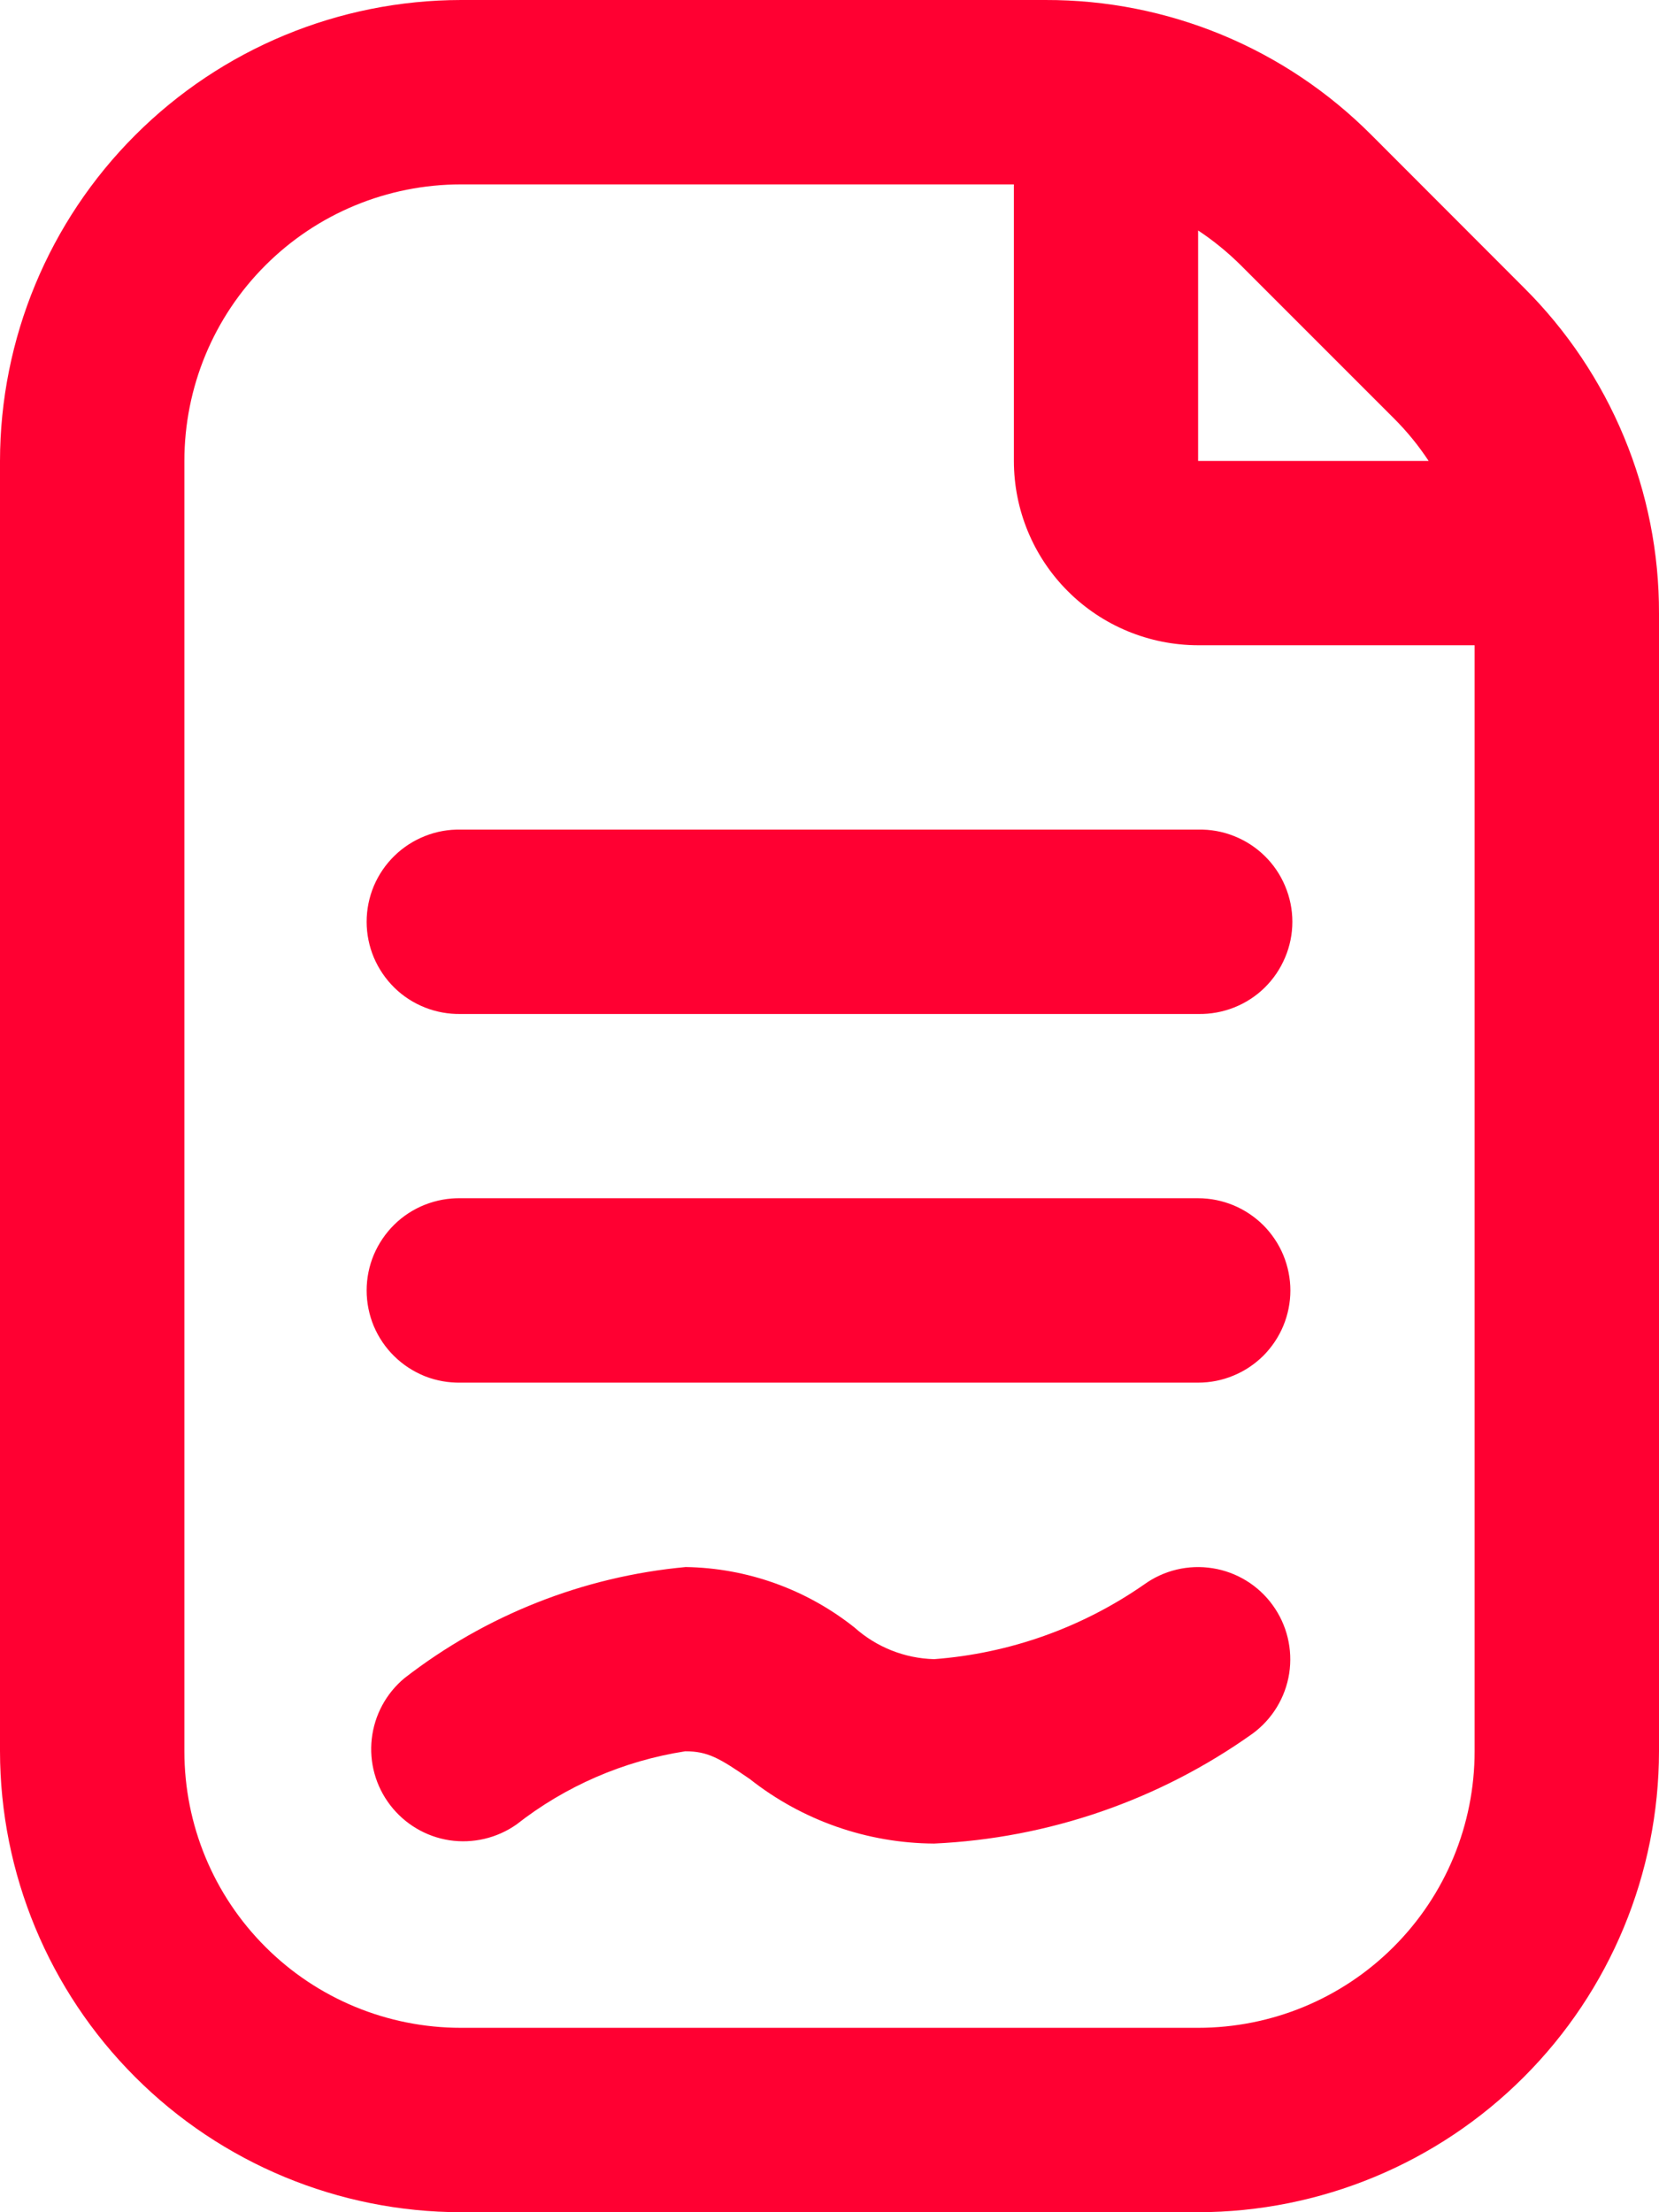 <svg width="21" height="28" viewBox="0 0 21 28" fill="none" xmlns="http://www.w3.org/2000/svg">
<g clip-path="url(#clip0_1_6500)">
<path d="M19.291 3.642L17.359 1.708C16.818 1.165 16.176 0.734 15.468 0.441C14.76 0.148 14.001 -0.002 13.234 2.07249e-05H5.834C4.287 0.002 2.804 0.617 1.711 1.711C0.617 2.804 0.002 4.287 0 5.834V22.166C0.002 23.713 0.617 25.196 1.711 26.289C2.804 27.383 4.287 27.998 5.834 28H15.166C16.713 27.998 18.196 27.383 19.289 26.289C20.383 25.196 20.998 23.713 21 22.166V7.766C21.002 7 20.852 6.241 20.558 5.533C20.265 4.825 19.834 4.182 19.291 3.642ZM17.641 5.292C17.807 5.457 17.955 5.638 18.084 5.834H15.166V2.917C15.361 3.046 15.543 3.195 15.709 3.36L17.641 5.292ZM18.666 22.166C18.666 23.095 18.298 23.985 17.641 24.641C16.985 25.298 16.095 25.666 15.166 25.666H5.834C4.905 25.666 4.015 25.298 3.359 24.641C2.702 23.985 2.334 23.095 2.334 22.166V5.834C2.334 4.905 2.702 4.015 3.359 3.359C4.015 2.702 4.905 2.334 5.834 2.334H12.834V5.834C12.834 6.452 13.079 7.046 13.517 7.483C13.954 7.921 14.548 8.166 15.166 8.167H18.666V22.166ZM15.166 10.5C15.322 10.497 15.476 10.524 15.621 10.582C15.765 10.639 15.897 10.724 16.008 10.833C16.119 10.941 16.207 11.071 16.267 11.214C16.328 11.358 16.359 11.511 16.359 11.667C16.359 11.822 16.328 11.976 16.267 12.119C16.207 12.262 16.119 12.392 16.008 12.501C15.897 12.61 15.765 12.695 15.621 12.752C15.476 12.809 15.322 12.837 15.166 12.834H5.834C5.678 12.837 5.524 12.809 5.379 12.752C5.235 12.695 5.103 12.61 4.992 12.501C4.881 12.392 4.793 12.262 4.732 12.119C4.672 11.976 4.641 11.822 4.641 11.667C4.641 11.511 4.672 11.358 4.732 11.214C4.793 11.071 4.881 10.941 4.992 10.833C5.103 10.724 5.235 10.639 5.379 10.582C5.524 10.524 5.678 10.497 5.834 10.5H15.166ZM16.334 16.334C16.334 16.487 16.303 16.639 16.245 16.78C16.186 16.922 16.1 17.05 15.992 17.159C15.883 17.267 15.755 17.353 15.613 17.411C15.472 17.47 15.32 17.5 15.166 17.5H5.834C5.678 17.503 5.524 17.476 5.379 17.419C5.235 17.361 5.103 17.276 4.992 17.167C4.881 17.059 4.793 16.929 4.732 16.786C4.672 16.642 4.641 16.489 4.641 16.333C4.641 16.178 4.672 16.024 4.732 15.881C4.793 15.738 4.881 15.608 4.992 15.499C5.103 15.39 5.235 15.305 5.379 15.248C5.524 15.191 5.678 15.163 5.834 15.166H15.166C15.32 15.166 15.472 15.197 15.613 15.255C15.755 15.314 15.883 15.4 15.992 15.508C16.1 15.617 16.186 15.745 16.245 15.887C16.303 16.029 16.334 16.18 16.334 16.334ZM16.109 20.315C16.291 20.565 16.366 20.876 16.319 21.181C16.271 21.486 16.105 21.759 15.856 21.942C14.674 22.784 13.274 23.267 11.824 23.334C10.977 23.329 10.156 23.042 9.491 22.517C9.108 22.254 8.962 22.166 8.674 22.166C7.894 22.287 7.158 22.606 6.537 23.093C6.29 23.266 5.986 23.337 5.688 23.292C5.39 23.246 5.122 23.086 4.939 22.847C4.755 22.607 4.672 22.306 4.706 22.007C4.74 21.707 4.888 21.433 5.12 21.24C6.149 20.442 7.383 19.954 8.679 19.834C9.456 19.846 10.207 20.115 10.816 20.599C11.094 20.848 11.451 20.99 11.824 21C12.778 20.928 13.695 20.602 14.481 20.056C14.731 19.875 15.043 19.8 15.349 19.849C15.654 19.897 15.928 20.065 16.109 20.315Z" fill="#FF0032"/>
</g>
<defs>
<clipPath id="clip0_1_6500">
<rect width="21" height="28" fill="white"/>
</clipPath>
</defs>
</svg>
